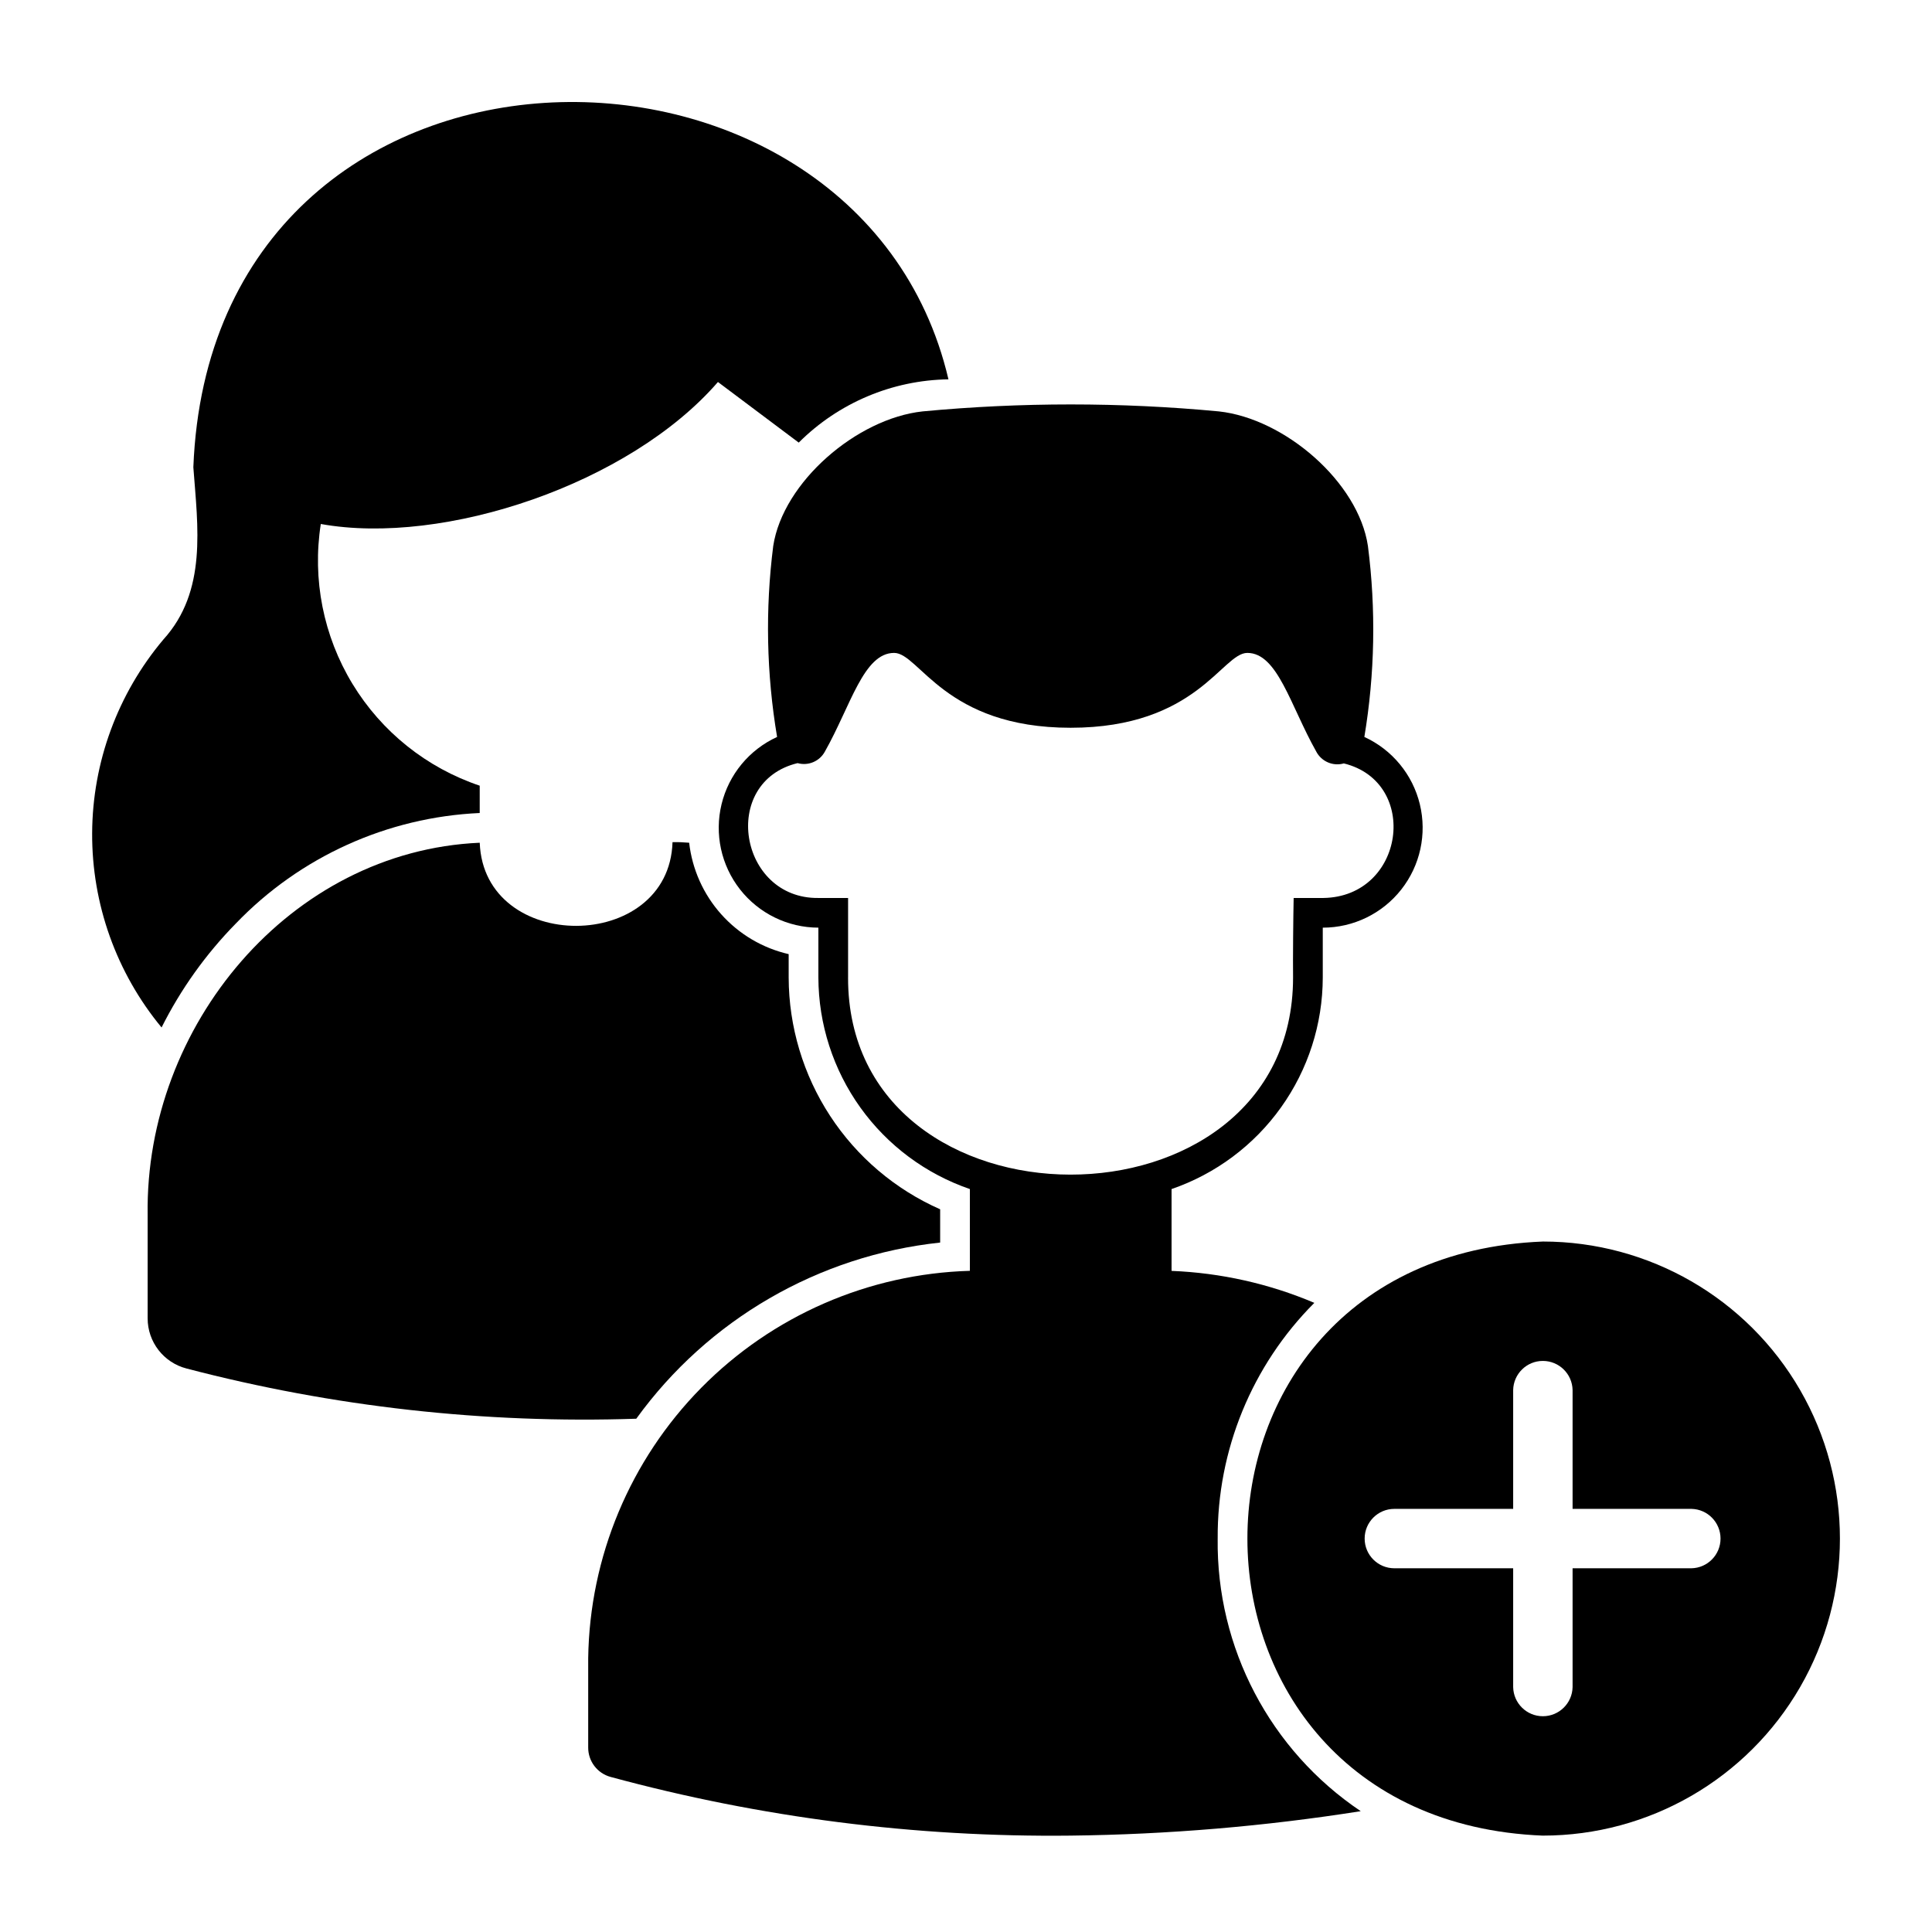 <?xml version="1.0" encoding="UTF-8"?>
<!-- Uploaded to: ICON Repo, www.iconrepo.com, Generator: ICON Repo Mixer Tools -->
<svg fill="#000000" width="800px" height="800px" version="1.1" viewBox="144 144 512 512" xmlns="http://www.w3.org/2000/svg">
 <g>
  <path d="m206.5 388.74c16.988-17.691 40.129-28.176 64.629-29.285v-7.242c-14.07-4.734-26.016-14.293-33.723-26.984-7.707-12.691-10.68-27.699-8.391-42.367 32.668 5.902 81.867-10.629 105.25-37.629l21.41 16.059c10.543-10.531 24.773-16.547 39.676-16.766-23.855-101.95-195.23-101.16-200.11 23.301 1.18 15.824 3.699 32.828-7.949 45.656-12.105 14.371-18.785 32.531-18.871 51.32-0.086 18.789 6.426 37.012 18.398 51.488 5.09-10.148 11.73-19.445 19.68-27.551z"/>
  <path d="m393.15 473.29v-8.816c-11.91-5.258-22.039-13.855-29.164-24.754-7.125-10.898-10.941-23.625-10.98-36.645v-6.219c-6.91-1.59-13.156-5.285-17.879-10.57-4.723-5.289-7.691-11.91-8.492-18.953-1.469-0.129-2.938-0.184-4.41-0.156-0.914 29.469-50 29.633-51.09 0.156-50.301 2.203-88.719 48.57-88.008 98.559v27.473c-0.004 6.269 4.242 11.746 10.312 13.305 38.875 10.172 79.02 14.652 119.18 13.305 19.008-26.281 48.281-43.25 80.531-46.684z"/>
  <path d="m466.7 551.74c-0.152-23.41 9.074-45.906 25.613-62.469-11.996-5.086-24.816-7.957-37.836-8.473v-21.684c11.676-4.016 21.812-11.574 28.992-21.621 7.184-10.043 11.055-22.078 11.078-34.426v-13.227c8.113 0 15.781-3.723 20.801-10.102 5.019-6.375 6.836-14.703 4.926-22.594-1.906-7.887-7.328-14.465-14.707-17.844 2.793-16.734 3.109-33.789 0.945-50.617-2.519-16.926-22.043-33.77-39.516-35.66h-0.004c-26.102-2.461-52.379-2.461-78.484 0-17.473 1.891-36.996 18.734-39.594 35.66-2.141 16.832-1.793 33.887 1.023 50.617-7.375 3.371-12.801 9.938-14.715 17.816-1.918 7.883-0.113 16.203 4.891 22.586 5.004 6.383 12.656 10.117 20.766 10.137v13.227c0.039 12.355 3.926 24.391 11.121 34.438 7.195 10.043 17.34 17.598 29.027 21.609v21.668c-26.844 0.773-52.352 11.883-71.199 31.012-18.848 19.133-29.574 44.801-29.949 71.652v23.66c-0.02 3.652 2.43 6.859 5.957 7.805 39.723 10.777 80.746 16.012 121.9 15.547 25.746-0.297 51.441-2.461 76.875-6.477-24.023-16.137-38.281-43.305-37.914-72.242zm-97.949-148.67v-21.098h-7.871c-21.016 0.258-26.148-30.738-5.512-35.738 2.836 0.797 5.844-0.48 7.242-3.07 6.848-12.121 10.234-26.137 18.344-26.137 6.691 0 13.383 19.836 46.762 19.836 33.457 0 40.148-19.836 46.84-19.836 8.031 0 11.414 14.012 18.262 26.137h-0.004c1.387 2.652 4.445 3.969 7.32 3.148 20.219 4.961 16.184 35.34-5.43 35.66h-7.871c-0.105 4.727-0.219 16.242-0.156 21.098-0.039 69.762-118.06 69.488-117.93 0z"/>
  <path d="m552.88 473.02c-104.39 4.129-104.42 153.29 0 157.44l-0.004-0.004c28.125 0 54.113-15.004 68.176-39.359 14.062-24.355 14.062-54.363 0-78.719-14.062-24.355-40.051-39.359-68.172-39.359zm39.359 86.594h-31.488v31.488-0.004c-0.086 4.289-3.586 7.719-7.875 7.719-4.289 0-7.785-3.43-7.871-7.719v-31.488h-31.488c-4.348 0-7.871-3.523-7.871-7.871 0-4.348 3.523-7.871 7.871-7.871h31.488v-31.488c0.086-4.289 3.586-7.723 7.871-7.719 4.289 0 7.789 3.43 7.875 7.719v31.488h31.488c4.285 0.082 7.719 3.582 7.719 7.871 0 4.289-3.434 7.789-7.719 7.871z"/>
 </g>
</svg>